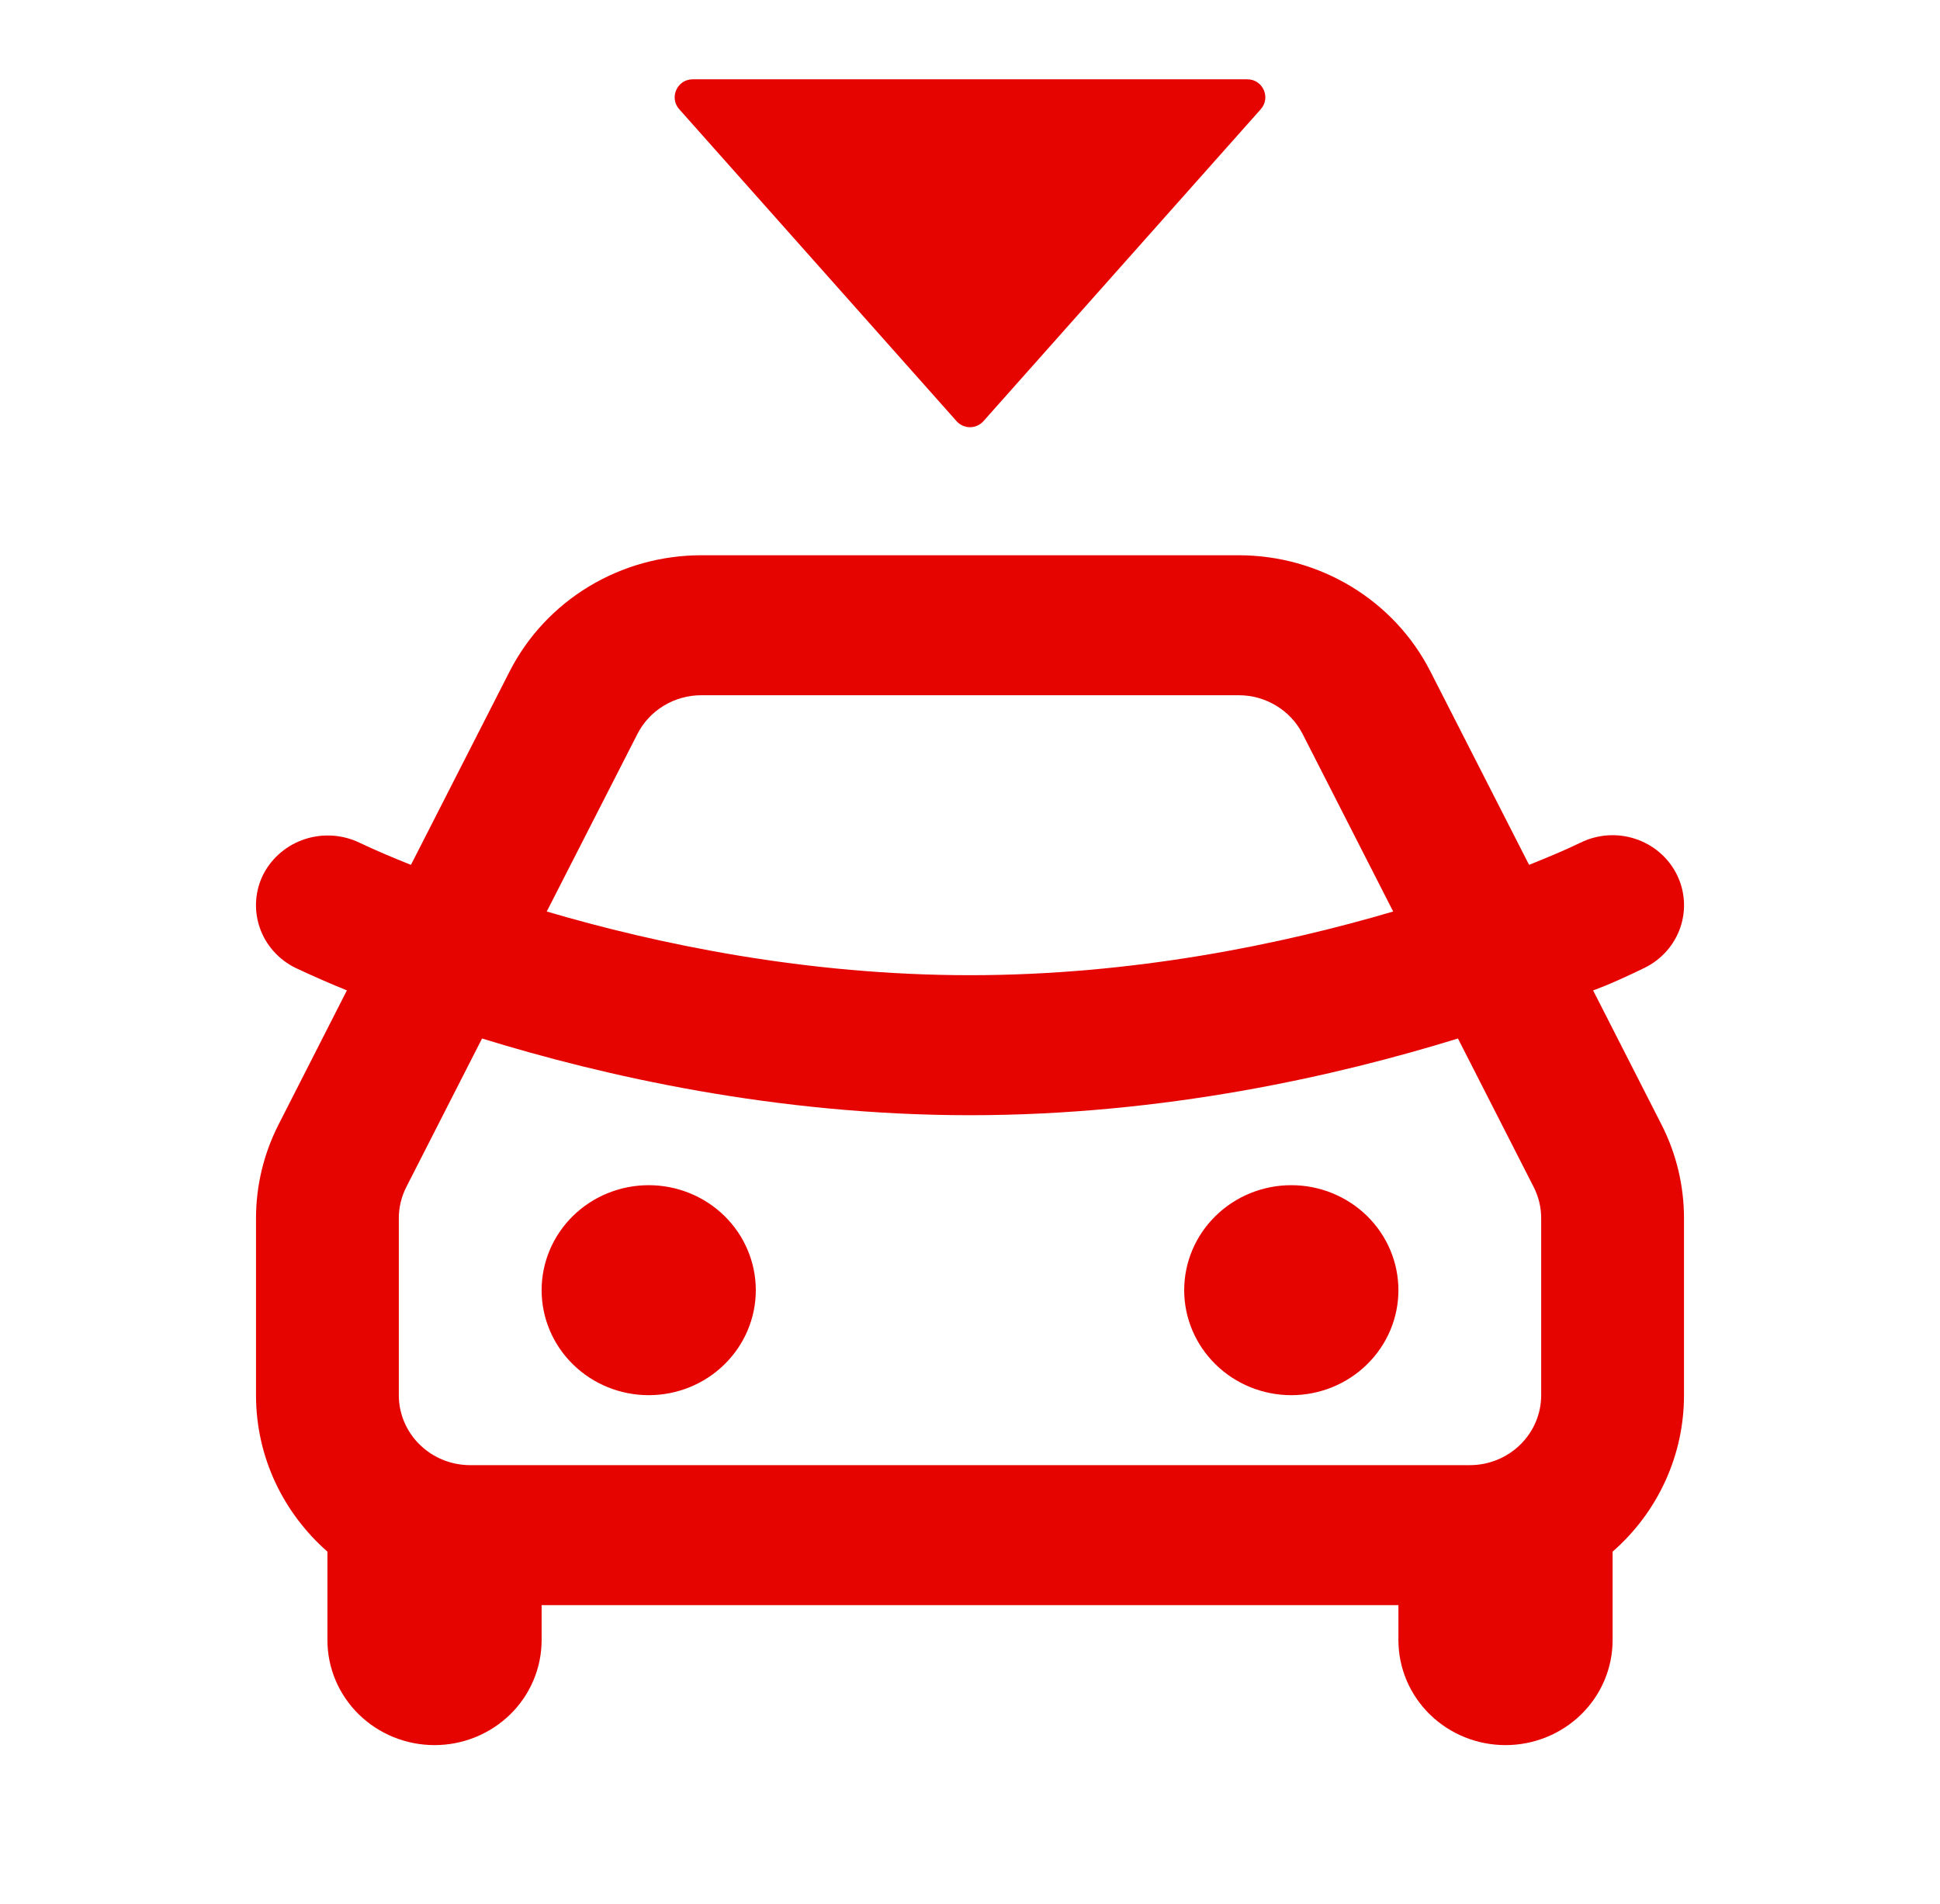 <svg xmlns="http://www.w3.org/2000/svg" width="54" height="53" viewBox="0 0 54 53" fill="none"><g clip-path="url(#clip0_14508_1194)"><path d="M34.481 15.458C35.588 15.458 36.673 15.761 37.615 16.331C38.557 16.902 39.318 17.718 39.813 18.689L42.562 24.077C43.046 23.882 43.529 23.685 43.998 23.457C44.47 23.226 45.016 23.188 45.516 23.352C46.017 23.516 46.43 23.867 46.666 24.33C46.901 24.792 46.94 25.328 46.773 25.818C46.606 26.309 46.247 26.714 45.775 26.945C44.793 27.424 44.344 27.572 44.344 27.572L46.244 31.3C46.66 32.112 46.874 33.007 46.874 33.915V38.841C46.875 39.663 46.699 40.477 46.356 41.228C46.014 41.979 45.513 42.65 44.887 43.197V45.66C44.887 46.436 44.573 47.179 44.014 47.727C43.455 48.275 42.696 48.583 41.906 48.583C41.115 48.583 40.357 48.275 39.798 47.727C39.239 47.179 38.925 46.436 38.925 45.66V44.686H15.076V45.66C15.076 46.436 14.762 47.179 14.203 47.727C13.643 48.275 12.885 48.583 12.095 48.583C11.304 48.583 10.546 48.275 9.987 47.727C9.428 47.179 9.114 46.436 9.114 45.66V43.197C7.893 42.126 7.126 40.571 7.126 38.841V33.915C7.126 33.008 7.342 32.113 7.756 31.302L9.656 27.572C9.175 27.377 8.699 27.168 8.229 26.947C7.995 26.833 7.786 26.675 7.614 26.481C7.442 26.288 7.311 26.063 7.228 25.82C7.145 25.577 7.112 25.32 7.13 25.065C7.148 24.809 7.218 24.559 7.335 24.33C7.576 23.87 7.991 23.521 8.492 23.359C8.993 23.197 9.539 23.234 10.012 23.463C10.479 23.685 10.958 23.886 11.439 24.077L14.187 18.689C14.683 17.718 15.444 16.902 16.386 16.331C17.327 15.761 18.413 15.458 19.52 15.458H34.481ZM40.582 28.911C37.203 29.957 32.396 31.047 27 31.047C21.604 31.047 16.797 29.955 13.418 28.911L11.312 33.042C11.173 33.313 11.101 33.612 11.101 33.915V38.841C11.101 39.357 11.31 39.853 11.683 40.218C12.056 40.584 12.561 40.789 13.088 40.789H40.912C41.439 40.789 41.945 40.584 42.317 40.218C42.69 39.853 42.899 39.357 42.899 38.841V33.915C42.899 33.612 42.827 33.314 42.689 33.044L40.582 28.911ZM18.057 32.995C18.848 32.995 19.606 33.303 20.165 33.851C20.724 34.399 21.038 35.143 21.038 35.918C21.038 36.693 20.724 37.436 20.165 37.984C19.606 38.533 18.848 38.841 18.057 38.841C17.266 38.841 16.508 38.533 15.949 37.984C15.39 37.436 15.076 36.693 15.076 35.918C15.076 35.143 15.39 34.399 15.949 33.851C16.508 33.303 17.266 32.995 18.057 32.995ZM35.944 32.995C36.734 32.995 37.492 33.303 38.051 33.851C38.611 34.399 38.925 35.143 38.925 35.918C38.925 36.693 38.611 37.436 38.051 37.984C37.492 38.533 36.734 38.841 35.944 38.841C35.153 38.841 34.395 38.533 33.836 37.984C33.276 37.436 32.962 36.693 32.962 35.918C32.962 35.143 33.276 34.399 33.836 33.851C34.395 33.303 35.153 32.995 35.944 32.995ZM34.481 19.355H19.52C19.151 19.355 18.789 19.456 18.475 19.647C18.161 19.837 17.908 20.109 17.743 20.433L15.219 25.376C18.295 26.282 22.441 27.149 27 27.149C31.559 27.149 35.705 26.282 38.779 25.376L36.258 20.433C36.093 20.109 35.839 19.837 35.525 19.647C35.211 19.456 34.85 19.355 34.481 19.355Z" fill="#E60400"></path><path d="M26.626 11.725L18.906 3.04C18.62 2.718 18.849 2.208 19.28 2.208H34.72C35.151 2.208 35.38 2.718 35.094 3.04L27.374 11.725C27.175 11.949 26.825 11.949 26.626 11.725Z" fill="#E60400"></path></g><defs><clipPath id="clip0_14508_1194"><rect width="53" height="53" fill="white" transform="translate(0.5)"></rect></clipPath></defs></svg>